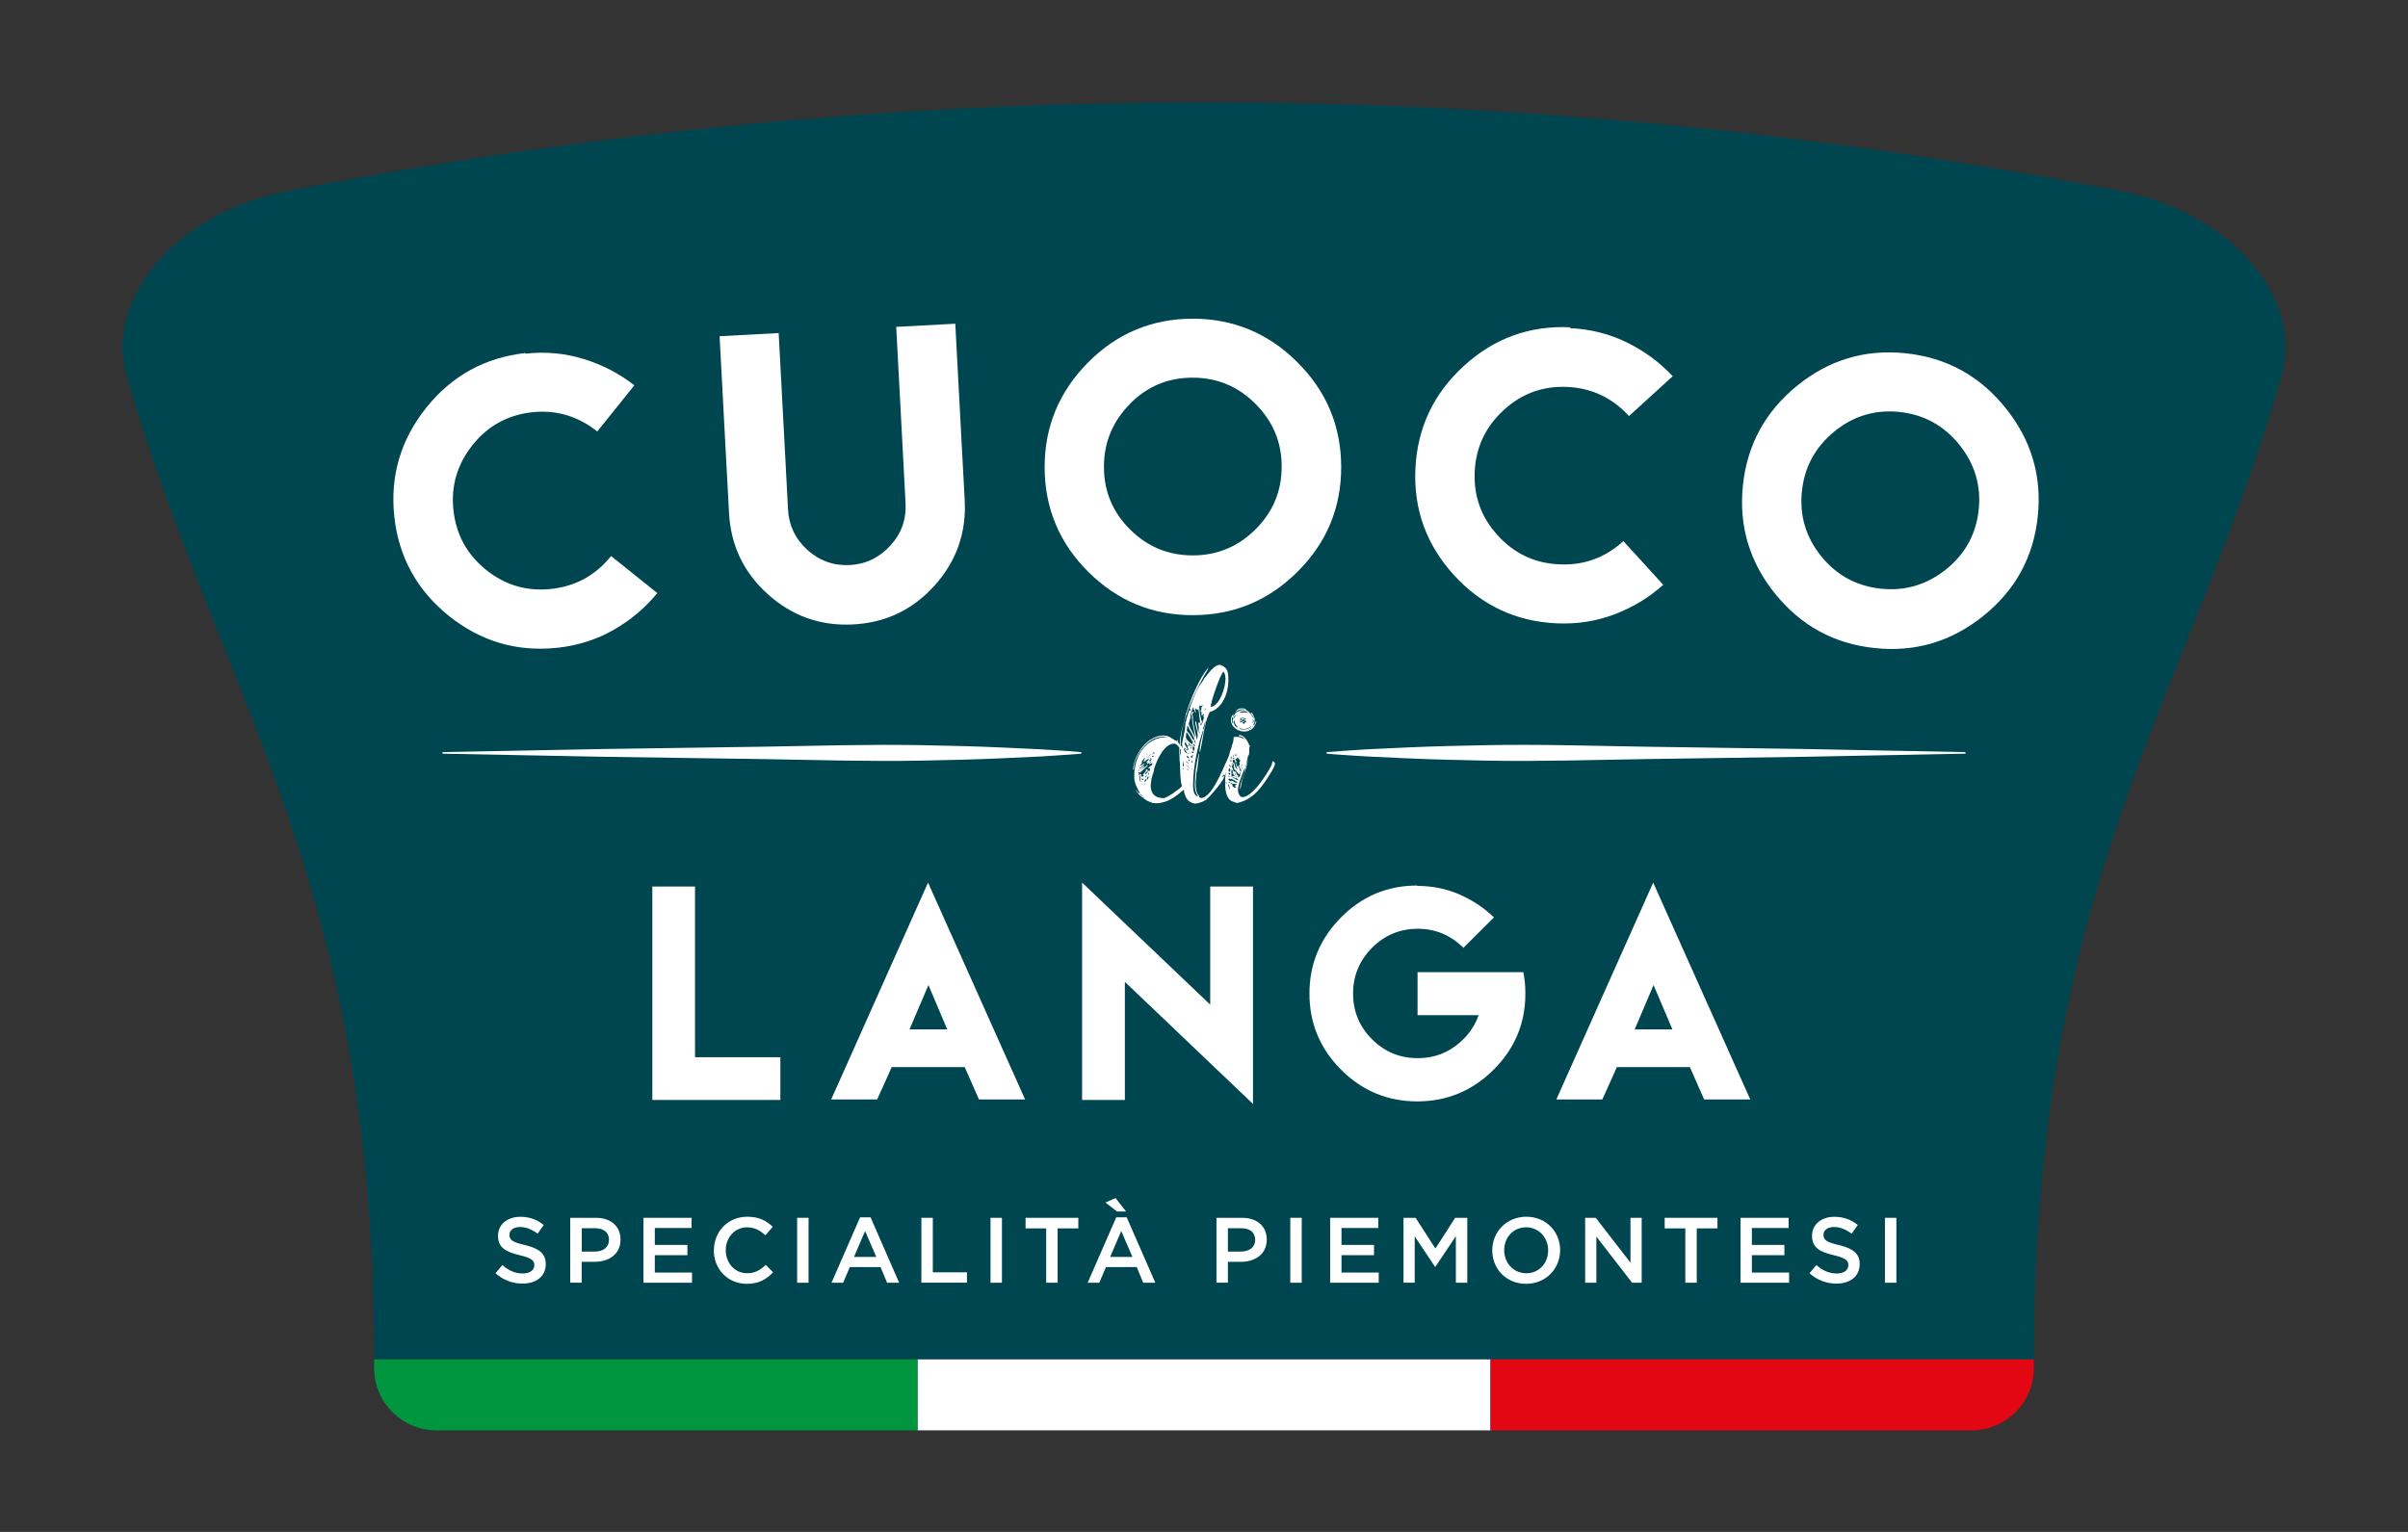 <?xml version="1.0" encoding="UTF-8"?> <svg xmlns="http://www.w3.org/2000/svg" id="Livello_1" version="1.1" viewBox="0 0 311.81 198.43"><rect x="0" y="0" width="311.81" height="198.43" fill="#333333" stroke="none"/><defs><style> .st0 { fill: none; } .st1 { fill: #fff; } .st2 { fill: #004651; } .st3 { fill: #e30613; } .st4 { fill: #009640; } </style></defs><path class="st2" d="M48.45,176.08c0-62.36-19.84-85.07-32.04-127.33-2.95-9.94,6.28-20.97,20.19-23.87,78.78-15.49,159.83-15.49,238.62,0,13.9,2.91,23.14,13.93,20.19,23.87-12.2,42.26-32.04,64.97-32.04,127.33H48.45Z"></path><g><path class="st1" d="M64.16,164.92l.89-1.06c.8.7,1.62,1.09,2.65,1.09.91,0,1.49-.43,1.49-1.06v-.02c0-.6-.34-.92-1.9-1.29-1.79-.43-2.8-.96-2.8-2.51v-.02c0-1.44,1.2-2.44,2.87-2.44,1.23,0,2.2.37,3.05,1.06l-.79,1.12c-.76-.56-1.51-.86-2.28-.86-.86,0-1.37.44-1.37,1v.02c0,.65.38.94,2.01,1.32,1.78.43,2.69,1.07,2.69,2.46v.02c0,1.57-1.24,2.51-3,2.51-1.29,0-2.5-.44-3.51-1.35h0Z"></path><path class="st1" d="M73.85,157.74h3.31c1.97,0,3.19,1.12,3.19,2.81v.02c0,1.89-1.51,2.87-3.36,2.87h-1.67v2.7h-1.48v-8.41h.01ZM77.05,162.11c1.12,0,1.81-.62,1.81-1.5v-.02c0-.98-.71-1.5-1.81-1.5h-1.72v3.03h1.72Z"></path><path class="st1" d="M83.32,157.74h6.23v1.32h-4.76v2.19h4.22v1.33h-4.22v2.25h4.82v1.32h-6.29v-8.41h0Z"></path><path class="st1" d="M92.44,161.97v-.02c0-2.39,1.79-4.35,4.32-4.35,1.56,0,2.5.54,3.3,1.31l-.95,1.09c-.68-.62-1.39-1.03-2.37-1.03-1.58,0-2.76,1.31-2.76,2.95v.02c0,1.65,1.16,2.98,2.77,2.98,1.03,0,1.69-.41,2.41-1.08l.95.96c-.88.91-1.84,1.49-3.41,1.49-2.46,0-4.27-1.91-4.27-4.32h.01Z"></path><path class="st1" d="M103.22,157.74h1.48v8.41h-1.48v-8.41Z"></path><path class="st1" d="M111.36,157.68h1.37l3.7,8.47h-1.56l-.85-2.03h-3.98l-.86,2.03h-1.51l3.7-8.47h0ZM113.47,162.81l-1.45-3.36-1.44,3.36h2.89Z"></path><path class="st1" d="M119.31,157.74h1.48v7.06h4.42v1.34h-5.9v-8.41h0Z"></path><path class="st1" d="M128.26,157.74h1.48v8.41h-1.48v-8.41Z"></path><path class="st1" d="M135.48,159.11h-2.68v-1.37h6.83v1.37h-2.68v7.04h-1.48v-7.04h0Z"></path><path class="st1" d="M144.53,157.68h1.37l3.7,8.47h-1.56l-.85-2.03h-3.98l-.86,2.03h-1.51l3.7-8.47h0ZM144.66,156.93l-1.52-1.17,1.31-.58,1.36,1.74h-1.15ZM146.64,162.81l-1.45-3.36-1.44,3.36h2.89Z"></path><path class="st1" d="M157.53,157.74h3.31c1.97,0,3.19,1.12,3.19,2.81v.02c0,1.89-1.51,2.87-3.36,2.87h-1.67v2.7h-1.48v-8.41h0ZM160.72,162.11c1.12,0,1.81-.62,1.81-1.5v-.02c0-.98-.71-1.5-1.81-1.5h-1.72v3.03h1.72Z"></path><path class="st1" d="M167.08,157.74h1.48v8.41h-1.48v-8.41Z"></path><path class="st1" d="M172.24,157.74h6.23v1.32h-4.76v2.19h4.21v1.33h-4.21v2.25h4.82v1.32h-6.29v-8.41h0Z"></path><path class="st1" d="M181.74,157.74h1.57l2.56,3.98,2.56-3.98h1.57v8.41h-1.48v-6.03l-2.65,3.96h-.05l-2.63-3.94v6h-1.45v-8.41h0Z"></path><path class="st1" d="M193.23,161.97v-.02c0-2.37,1.83-4.35,4.41-4.35s4.38,1.96,4.38,4.32v.02c0,2.37-1.83,4.35-4.41,4.35s-4.38-1.96-4.38-4.32ZM200.47,161.97v-.02c0-1.63-1.19-2.98-2.86-2.98s-2.83,1.32-2.83,2.95v.02c0,1.63,1.19,2.98,2.86,2.98s2.83-1.32,2.83-2.95Z"></path><path class="st1" d="M205.26,157.74h1.37l4.5,5.81v-5.81h1.45v8.41h-1.24l-4.63-5.98v5.98h-1.45v-8.41h0Z"></path><path class="st1" d="M218.24,159.11h-2.68v-1.37h6.83v1.37h-2.68v7.04h-1.48v-7.04h0Z"></path><path class="st1" d="M225.38,157.74h6.23v1.32h-4.76v2.19h4.21v1.33h-4.21v2.25h4.82v1.32h-6.29v-8.41h0Z"></path><path class="st1" d="M234.31,164.92l.89-1.06c.8.7,1.62,1.09,2.65,1.09.91,0,1.49-.43,1.49-1.06v-.02c0-.6-.34-.92-1.9-1.29-1.79-.43-2.8-.96-2.8-2.51v-.02c0-1.44,1.2-2.44,2.87-2.44,1.22,0,2.2.37,3.05,1.06l-.79,1.12c-.76-.56-1.51-.86-2.28-.86-.86,0-1.37.44-1.37,1v.02c0,.65.38.94,2,1.32,1.78.43,2.69,1.07,2.69,2.46v.02c0,1.57-1.24,2.51-3,2.51-1.28,0-2.5-.44-3.51-1.35h0Z"></path><path class="st1" d="M244.08,157.74h1.48v8.41h-1.48v-8.41Z"></path></g><g><path class="st1" d="M68.01,45.81c2.62-.29,5.14-.06,7.57.69s4.62,1.89,6.56,3.41l-4.8,5.98c-2.52-2-5.33-2.83-8.45-2.49-3.16.35-5.73,1.77-7.71,4.26-1.98,2.49-2.81,5.31-2.46,8.45.35,3.16,1.77,5.73,4.23,7.71,2.47,1.98,5.29,2.81,8.45,2.46s5.73-1.77,7.73-4.26l5.98,4.8c-1.57,1.93-3.46,3.51-5.66,4.77-2.21,1.26-4.61,2.02-7.24,2.31-5.25.57-9.95-.81-14.08-4.12-4.13-3.32-6.5-7.61-7.07-12.85s.81-9.95,4.12-14.1c3.31-4.15,7.61-6.52,12.85-7.1v.1l-.02-.02Z"></path><path class="st1" d="M123.7,41.93l.81,15.25.41,7.62c.22,4.21-1.07,7.89-3.9,11.04s-6.35,4.82-10.54,5.04c-4.21.22-7.89-1.07-11.04-3.9s-4.82-6.35-5.04-10.56l-.41-7.62-.81-15.25,7.65-.41.81,15.25.36,6.82.04.78c.11,2.09.96,3.84,2.52,5.25,1.56,1.4,3.39,2.06,5.48,1.95,2.07-.11,3.82-.96,5.25-2.52s2.08-3.39,1.97-5.48l-.04-.78-.36-6.82-.81-15.25s7.65-.41,7.65-.41Z"></path><path class="st1" d="M167.96,46.88c3.78,3.75,5.69,8.27,5.71,13.55s-1.85,9.81-5.6,13.57-8.27,5.66-13.55,5.68-9.81-1.85-13.57-5.58-5.66-8.25-5.68-13.52,1.85-9.81,5.58-13.59,8.25-5.69,13.52-5.71,9.81,1.85,13.59,5.6h0ZM146.29,52.35c-2.23,2.27-3.35,4.98-3.34,8.14,0,3.18,1.15,5.89,3.4,8.11,2.25,2.23,4.96,3.35,8.14,3.34,3.16-.01,5.86-1.15,8.11-3.4s3.37-4.96,3.36-8.14c0-3.16-1.15-5.86-3.42-8.12s-4.98-3.37-8.14-3.36c-3.18,0-5.89,1.15-8.12,3.42h0Z"></path><path class="st1" d="M203.28,42.5c2.63.12,5.08.73,7.37,1.85s4.26,2.58,5.95,4.38l-5.66,5.16c-2.18-2.37-4.83-3.62-7.96-3.77-3.18-.15-5.94.85-8.28,3.01-2.34,2.15-3.6,4.81-3.74,7.96-.15,3.18.85,5.94,2.99,8.27,2.13,2.34,4.78,3.6,7.96,3.74,3.18.15,5.93-.85,8.3-3.01l5.16,5.66c-1.85,1.66-3.96,2.93-6.33,3.83-2.38.9-4.87,1.28-7.5,1.16-5.27-.25-9.7-2.34-13.27-6.25-3.57-3.92-5.24-8.52-4.99-13.79s2.34-9.7,6.26-13.29,8.52-5.26,13.79-5.02l-.03.09-.02.02Z"></path><path class="st1" d="M259.67,52.81c3.35,4.14,4.75,8.84,4.2,14.08-.55,5.25-2.9,9.55-7.04,12.88-4.14,3.33-8.83,4.73-14.08,4.17-5.25-.55-9.55-2.9-12.88-7.02s-4.73-8.81-4.18-14.06,2.9-9.55,7.02-12.9c4.12-3.35,8.81-4.75,14.06-4.2s9.55,2.9,12.9,7.05ZM237.53,55.89c-2.46,2.01-3.87,4.59-4.2,7.73-.33,3.16.51,5.97,2.5,8.43s4.57,3.87,7.73,4.2c3.14.33,5.95-.51,8.43-2.5s3.89-4.56,4.23-7.72c.33-3.14-.51-5.95-2.52-8.44-2.01-2.49-4.59-3.89-7.72-4.23-3.16-.33-5.97.51-8.44,2.52h0Z"></path></g><g><g><line class="st0" x1="57.3" y1="97.52" x2="140.03" y2="97.52"></line><path class="st1" d="M57.3,97.42l20.68-.4,20.68-.3c6.89-.11,13.79-.33,20.68-.2,3.45.07,6.89.14,10.34.3l5.17.24c1.72.12,3.45.2,5.17.36v.2c-1.72.15-3.45.24-5.17.36l-5.17.24c-3.45.16-6.89.23-10.34.3-6.89.13-13.79-.09-20.68-.2l-20.68-.3-20.68-.4s0-.2,0-.2Z"></path></g><g><line class="st0" x1="254.51" y1="97.52" x2="171.78" y2="97.52"></line><path class="st1" d="M254.51,97.62l-20.68.4-20.68.3c-6.89.11-13.79.33-20.68.2-3.45-.07-6.89-.14-10.34-.3l-5.17-.24c-1.72-.12-3.45-.2-5.17-.36v-.2c1.72-.15,3.45-.24,5.17-.36l5.17-.24c3.45-.16,6.89-.23,10.34-.3,6.89-.13,13.79.09,20.68.2l20.68.3,20.68.4v.2h0Z"></path></g></g><g><path class="st1" d="M158.62,100.37l-.06.04v-.02l-.04-.06-.08.06h-.02l-.1.14.04.12h.04l.16-.25c.14.49-1.88,2.76-2.31,3.13h.02l-.21.14h-.02c-.35.23-.86.37-1.27.43l-.47-.12-.08-.08s.02,0,.02-.02h.06l-.06-.02v.02l-.02.02h-.06c-.57-.31-.74-.92-.88-1.49l.08.12-.08-.23c-1.04.88-2.13,1.74-3.58,1.74-.7,0-.68-.14-1.25-.37,0-.02-.04-.08-.08-.06l-.33-.23-.02-.06.04-.02.1.04.02-.02-.12-.1h-.02l-.02.02v.08c-.23-.02-.86-.74-.94-.96l.04-.02c.1.14.29.41.45.45l.02-.08c-.33-.61-.72-1.31-.72-2.03,0-2.19.8-4.17,2.95-5.01.43-.16.88-.12,1.31-.2-.21-.04-.39-.04-.59-.04-1.92,0-3.72,2.46-3.72,4.26l-.06.02-.04-.06c.14-1.92,1.82-4.38,3.95-4.38.8,0,1.06.47,1.7.7l.18-.12.02.04v.02l-.1.1v.02l.29.43c0-1.31.57-2.78.82-4.09.12-.2.16-.45.25-.68.47-1.41,1.6-4.05,2.58-5.14l.04-.02.02.04c-1.62,2.74-3.6,6.73-3.6,9.99l.14.14c.08-.9.47-1.94.47-2.8,0-.08.04-.57.14-.57l.04.04-.02.14.04-.06-.02-.14-.06-.06c.14-.41.23-.82.37-1.23l.04-.02.1.04.04-.04.02-.14-.02-.04s-.06.08-.12,0c.35-1.02.74-2.11,1.31-3.03.16-.27.47-.59.57-.88.49-.57,1.25-1.78,2.07-1.8,1.08.35,1.08,1.08,1.08,2.11,0,1.53-.78,3.58-2.43,4.01l-.18.45v.04c-.43.7-.8,3.74-1.06,4.69h-.04v-.18c0-.88.31-1.74.49-2.58l-.04-.04s-.02.04-.04.02c-.7,2.11-1.27,4.79-1.27,7,0,.43.02,1.33.53,1.49l.08-.04c-.29-.43-.39-.88-.39-1.41,0-1.27.18-2.76.51-3.99l.04-.02.02.02c-.14.76-.14,1.64-.33,2.37l-.02.02c0,.47-.1.92-.1,1.39,0,.41.04,1.27.39,1.55.02.16.1.35.29.35,1.66,0,3.27-5.07,3.7-5.52l.18.16c-.12.86-.45,1.58-.76,2.37h0ZM148.83,99.9l.12-.33-.2-.06v.04l-.14-.02c.12-.06.27-.16.31-.31l.04-.02c.18,0,.23-.16.27-.31l-.04-.04c-.12.02-.23.06-.35.12l-.04-.04v-.04l.06-.08s0-.04-.02-.04l-.2.16-.08.02-.06-.06.12-.14v-.06h-.02l-.14.06-.04-.04.02-.04c.12-.08.31-.18.31-.35l-.02-.06-.65.43-.04-.02c.08-.18.18-.37.31-.53h-.02c-.25.14-.41.33-.51.59l.08.08v.02c-.1.08-.18.16-.25.29l.02.06.53-.31.04.04-.02.02c-.12.12-.27.27-.41.37l-.29.23-.02.02.02.04s.02-.04.06-.02l.49-.37.1.06-.08.12c-.1.06-.2.16-.29.25l.02.02.04-.04c.18-.04.53-.39.68-.53l.08.06v.04l-1.02.92-.08-.1-.14.12.1.06c.02.06-.02.1-.04.16,0,.02-.02.04,0,.04h.04l.25-.14.04.02v.29l.1.04s0,.08-.02.1l.25-.25c.04-.06-.08-.1-.12-.08l.43-.51s-.08-.04-.1-.06l.18-.16c-.02.08.12.08.16.08v.06l-.39.43s.04.08.08.1c.31-.25.18-.25.37-.53l.08.18.06-.06h-.02ZM147.36,99.83l.04.02h.04l.06-.1-.04-.04-.1.12h0ZM147.46,99.24l.02.02h.02l.04-.02-.04-.06s-.04.04-.04.06h0ZM147.59,101.17l.04.02.04-.04c0-.23-.04-.45-.04-.68l-.04-.02-.04.02-.02.1.06.59h0ZM147.98,103.15l-.31-.29h-.04v.06l.31.27s.04-.04.04-.04ZM147.67,99.75l.02-.02v-.02l.04.02s.04-.04.06-.08h-.04l-.06.06h-.02l-.02.04h.02ZM147.77,101.29l.06-.04v-.02l-.04-.06-.06.06.04.06ZM148.08,100.86h-.06l-.1.08-.04-.12-.06.06c0,.08.08.12.12.18l.14-.12s0-.08,0-.08ZM147.89,101.57h.04l.02-.02-.08-.06-.02.02.04.06h0ZM148.47,100.84h-.06l-.08.14.02.06-.14.04-.02.1.06.12s.06-.08.02-.1l.1-.02c.1-.1.1-.23.1-.35h0ZM148.28,101.68l.02-.02v-.06l-.04-.08s-.02.04-.02.06v.08l.04.02ZM148.34,103.46l-.04-.04s-.02-.02-.04-.02c-.01,0,0,0,.02.02h.02l.04.06v-.02h0ZM148.53,100.35l-.25.27s.02.08.04.1l.2-.29v-.08h.01ZM148.47,103.58l-.02-.04h-.04s-.02-.04-.04-.06c0,.04.02.04.04.06v.04h.06ZM148.47,97.79l.02.02s.08-.06.08-.1l-.02-.02h-.02l-.06.1ZM148.73,100.55h-.06c-.12.06-.1.25-.12.37l.04.06h.04c.02-.06.1-.27.1-.31v-.12ZM148.96,97.71l-.37.47.02.02c.04-.06.41-.47.41-.51l-.02-.02s-.06.02-.04.04h0ZM148.79,100.14l-.02-.02h-.02l-.04.02s-.06.14-.06.18v.08l.04-.02.1-.18v-.06ZM149.1,98.32h-.08c-.08.04-.2.14-.2.25l.06.04.27-.25-.04-.04h-.01ZM148.9,98.75l.06.02.14-.14-.02-.02-.16.06s-.02.06-.02.08h0ZM149,98.32l.02-.2-.1.12s.08.08.08.08ZM149.12,103.85s-.1-.04-.14-.08l-.06.02.02.02c.06,0,.1.02.14.06,0,0,.04-.02.04-.02ZM149.04,100.45s-.06.08-.06.14l.02.02s.04-.08.06-.12c0,0-.02-.04-.02-.04ZM153.05,101.82c-.31-.9-.2-3.11-.31-3.31.02-.35-.04-.76-.04-1.13l.02-.53c-.16-.12-.2-.41-.45-.43v-.02l-.08-.06-.18-.02c-1.29,0-2.35,2.37-2.6,3.42l.02.04c-.08.35-.23.65-.29,1.02l-.04.04c.02.31-.1.59-.1.9,0,1.08.59,1.64,1.66,1.64.43,0,2.11-1.19,2.39-1.56h0ZM149.02,98.1s.02,0,.02-.02v-.02s-.02.02-.02.04ZM149.18,97.97l.02.04.12.02.08-.1-.04-.04-.04.02c-.06-.02-.12-.02-.14.06h0ZM149.24,97.69h.04l.14-.18s.14.18.14.02c0-.04-.1-.06-.14-.08l-.06.02-.12.18v.04ZM152.8,97.36c0,.16.04.35.04.51l.04-.02c0-.27.04-.55.06-.82-.02.02-.08.02-.1,0,0,.1-.04.23-.04.33h0ZM153.15,96.44h-.04c-.02.14-.06.31-.04.45l.02.02c.04-.14.08-.33.06-.47h0ZM153.3,98.93h-.02v-.31h-.02c-.06.18-.08.39-.08.57,0,.04.04.08.08.1l.04-.37h0ZM153.25,99.53l-.06-.08-.02.18.02.06s.06-.1.06-.16ZM153.38,97.24v-.02l.12-.2c0-.08-.08-.14-.12-.2l-.08.37.02.04s.02.02.04.02h.02ZM153.58,97.52l.08.08.06-.04s-.2-.39-.23-.39c-.04,0-.08.06-.1.08l.08.2.06-.04.04.1h.01ZM153.42,96.32c0,.29.33.49.33.78l-.04.06-.06-.14s-.06.02-.06.04l.06.14s.23-.04.23-.1l-.12-.39.02-.04.1.02.02-.04-.06-.12h-.02l-.02.02-.02.12c-.1-.16-.18-.37-.25-.55l-.04-.04c-.02.08-.06.16-.06.25h-.01ZM153.46,95.89l.12.1.02-.02v-.04l-.08-.12-.06.08ZM153.52,99.04l-.02-.04-.04.06.02.02s.04-.04.04-.04ZM153.56,95.46c0,.37.57.76.8.96l.12-.27c-.27-.43-.49-.88-.8-1.29-.02,0-.06,0-.06.02-.02.18-.06.39-.06.57h0ZM153.7,98.79l.02-.08v-.06l-.06-.06-.04.06v.1l.04.04h.04ZM153.7,99.2l-.02-.04v-.08l-.04-.02-.02.02v.04l.06.04s0,.04.02.04ZM153.73,97.91h-.04l-.04.08.12.16.14.06h.06l.02-.06c-.1-.04-.14-.25-.27-.25h0ZM153.68,93.29l.02-.02v-.02s-.02,0-.02.02v.02ZM153.68,94.62l.04.1c.27.21.65.92.82,1.17l.08-.08.02.02h.02l-.02-.04c.08-.27-.8-1.51-.82-1.8l-.02-.02-.06.12c0,.18-.06.35-.06.53ZM153.87,99.28l-.1-.08h-.04l.02.1.04.04h.04l.04-.06h0ZM153.85,99.71s-.02-.12-.08-.12l-.02.02-.02.06.06.1h.02l.04-.06h0ZM153.85,97.65l.04-.04s-.02-.1-.06-.1l-.04.04v.02l.06.08ZM153.87,98.87l-.04-.08h-.02s-.02.04-.02.06v.08l.02.02h.02s.04-.08.04-.08ZM154.05,98.44l-.14-.06-.04.02v.02s.1.1.12.16h.06v-.14ZM154.16,96.42l.02-.02h-.04s0,.02-.02.04l-.18-.16-.04.02.12.31.06.04.06-.08-.02-.12s.02-.02.04-.02h0ZM154.01,99.43l-.06-.04-.04.04.06.06.04-.06ZM153.93,93.78c.14.53.55,1.15.8,1.66,0,.02,0,.08.02.08l.02-.04c-.16-.92-.43-1.88-.43-2.82-.02-.02-.06-.06-.08-.1.04-.12.06-.27.14-.39l.14.06.02.02-.02.06-.14.14.08.49c-.12.39.39,2.35.51,2.88.02-.16.1-.35.1-.51,0-.57-.22-1.13-.33-1.7l.12-.23c.04.49.2.94.25,1.43l.04.06c.06,0,.04-.53.08-.63-.04-.12-.06-.27-.06-.39l-.02-.02v-.22l.12-.02.1.02.02.37h.02l.06-.16c-.18-.45-.16-1.21-.25-1.68l-.04-.02v-.27c-.06-.06-.12.18-.2.08l-.1-.14-.04-.02h-.02l-.06.14c-.02.08.06.27.08.35l-.04.02-.04-.02-.1-.14c.04-.1,0-.25-.14-.23l-.02-.04s.08-.18.06-.23l-.12.06c-.14.35-.25.72-.33,1.08l.06.12c-.1.29-.2.57-.27.88v.02ZM154.09,97.63l-.06-.08h-.02l-.02.04v.02l.04.04.06-.02h0ZM154.18,96.87l.04.08h.04l.02-.02v-.04l-.06-.18h.04l.12-.1-.04-.1h-.06l-.02.04v.14h-.02l-.02.02s-.04.08-.04.12v.04h0ZM154.54,97.87l-.04-.02-.23.04-.08.12v.04l.16.12.04-.04c-.06-.14.04-.16.14-.23v-.04h0ZM154.24,103.85s0-.02-.02-.04h-.02l.04.04h0ZM154.32,98.79l.16-.12-.02-.02h-.02s.04,0,.02.02l-.02.02h-.04l-.02-.02v-.14l-.02-.02-.08.18v.06l.04.04h0ZM154.62,97.4l-.04-.04-.27.02-.02.04.18.16.14-.18h.01ZM154.38,99.53l-.04-.02-.02.04s0,.06.02.06h.02l.02-.08h0ZM154.71,96.89l-.1-.12.02-.06s-.1-.02-.14-.02h-.02c-.02.06-.04.14-.04.21,0,.1.02.37.16.37l.12-.37h0ZM154.75,96.66l-.14-.29-.06-.02-.04.12.14.18-.02.02h.06l.06-.02h0ZM154.85,96.32c-.04-.14-.06-.35-.16-.47v.04l-.06.14.23.29h0ZM155.12,91.71l.04.02.06-.08-.04-.04s-.06.06-.06.1ZM155.26,91.49c0,.08.06.23.08.31-.06.49.18,1.15.25,1.64.04-.02.02-.08.04-.1,0-.02.04-.02.04,0,0,.18-.1.37-.1.55v.02h.04l.29-.94c.02-.08-.06-.14-.1-.21.02-.04.14-.18.14-.23l-.04-.02h-.1l-.04.02-.1.21-.02-.02-.08-.27v-.02l.06-.16c-.1-.02-.16-.12-.16-.23.04,0,.08-.02.1-.06v-.37l.06-.02.1-.23v-.08l-.04.02-.06.14s-.08-.02-.1-.04l-.1.06h-.12l-.02.02h-.02ZM155.38,94.82l-.02-.04h-.02l-.06.16.02.04.08-.16ZM156.12,93.55s-.02-.08-.04-.08l-.02.02c-.04.2-.29.84-.29.92v.1l.02.04c.16-.18.25-.7.29-.94,0,0,.04-.06.04-.06ZM156,91.94l.04.02h.02l.04-.18-.02-.04-.06.02s-.02.06-.02.1v.08h0ZM156.77,91.53l.02.04c1.19-.18,1.9-2.62,1.9-3.62,0-.31-.06-.66-.22-.92l-.04-.02c-.31.04-1.64,3.83-1.66,4.52ZM158.04,86.29h.1l-.06-.04-.04.04h0ZM158.16,86.31l.08.04.04-.02s-.08-.02-.12-.02ZM158.31,100.57h-.02s-.04.08-.04.1v.04h.02l.04-.14ZM158.7,99.83h.02l.08-.16-.02-.04s-.06.14-.08.2ZM158.82,99.57h.02l.08-.16-.02-.06-.04.02s-.04.08-.04.12v.08h0ZM159,99.12h.02l.12-.29-.02-.04h-.02c-.02.1-.1.18-.1.29v.04h0Z"></path><path class="st1" d="M165.1,98.81c0,.35-.27.84-.45,1.13-1.1,1.78-2.25,3.64-4.48,4.07l-.55-.18s.08-.02.08-.04c0-.04-.04-.08-.08-.08h-.02s.08.16-.04.1c-.86-.43-.92-1.64-.92-2.5,0-1.25.31-2.68.61-3.89.08-.31.25-.53.27-.86.16-.35.22-.72.22-1.08.1-.02.21-.04.31-.04.31,0,.63.06.9.23.02,0,.1,0,.1-.02v-.04c-.18-.18-.45-.2-.68-.31l.1-.1c.53,0,1.02.63,1.19,1.08l.06.06-.02.02.06.27.04-.02.04-.12.04.04-.02.18-.08.02c0,.49-.02.94-.1,1.35.02-.08.02-.16.02-.25l-.04-.06h-.02l-.29,1.37-.08.04-.02.12.02.1c.12-.35.27-.68.37-1.04-.18.88-.47,1.66-.78,2.66-.12.39-.12.8-.25,1.19-.02,0-.04,0-.04-.02,0-.96.63-1.82.65-2.66l-.02-.04-.02.02c-.29.65-.88,2.15-.88,2.82,0,.31.21.92.57.92,1.35,0,3.23-3.07,3.76-4.09.08-.14.1-.53.21-.59l.25.25h.01ZM158.8,101.29l-.02-.04-.06.04.04.2.04.04v-.25h0ZM160.23,101.33l-.02-.04c-.27-.14-.47-.29-.76-.43-.02-.02-.08.04-.08.06l-.1.02-.04-.14c-.08-.08-.06.14-.08.14h-.04l-.08-.06-.02.02c.04.06.1.14.16.2l.27.1.1-.08c.18.1.37.27.59.27.04,0,.1,0,.1-.06h0ZM159.27,102.17l-.12-.49s-.04-.08-.08-.08l-.04.06.18.55.06-.04ZM159.05,100.18l.18.18h.02l.04-.08c-.02-.06.02-.16-.04-.16l-.14-.02-.06.04v.04ZM159.05,100.57c.04.06.1.08.16.08l.02-.02v-.02l-.16-.1-.02.04s0,.02,0,.02ZM159.09,99.83l.02.06.14.08.08-.23-.06-.16v-.04l-.16.04s-.02.25-.02.25ZM159.13,101.41l.04.02h.02l.04-.1-.02-.08-.06-.02-.04.04.02.14ZM159.15,98.53l.02.08h.02l.06-.23.04-.02.06-.31-.06-.1c-.06.18-.12.39-.14.57h0ZM159.25,99.06h-.04l-.02.06v.06l.12.2h.02l.04-.06-.12-.27h0ZM159.37,101.41l-.04-.08-.06.08.06.06h.02l.02-.06h0ZM159.35,98.44l-.04.12.08.16.04-.04.02-.23v-.02l-.06-.08s-.08.08-.04.08h0ZM159.41,93.23c0-.2.04-.39.14-.55.08-.06.14-.14.2-.2-.04.1-.08.2-.08.33l.02.04.14-.23c.02-.35,1-.74,1.35-.65l.02-.04v-.02c-.06-.02-.16-.04-.22-.04-.33,0-.82.14-1.08.43.21-.29.37-.55.96-.55.16,0,.47.02.51.23.16.04.43.31.53.43l.14-.1c.16,0,.43.7.43.84,0,.27-.06.51-.16.74l.08.06.04-.04.18-.49h.08c-.18.82-.72,1.33-1.58,1.33s-1.72-.63-1.72-1.49l.02-.03ZM159.41,98.16l.02.12.02.02.06-.12v-.25l-.1.23ZM159.48,99.22l.2.45-.06.14-.14-.14h-.04l.04.14-.06.14c0,.16.16.29.33.29v-.02c-.06-.08-.14-.18-.16-.29l.04-.12h.06l.21.18s.02.08.06.08l.02-.04s-.06-.14-.06-.23l-.1-.14c0-.14,0-.27-.1-.39-.02-.02.04-.06.06-.06,0-.12-.06-.27-.12-.37v-.04l.14-.06c.04.31.14.68.37.9.02.02.04-.04.04-.04-.1-.2-.14-.47-.21-.7.02,0,.02-.06,0-.06l-.12-.39-.1-.04h-.06l-.06.04-.04.12.04.23-.1.1v.04l.1.2h-.1l-.06.06-.02.02ZM160.36,101.02l-.2-.2c-.21,0-.41-.14-.59-.23l-.04-.04.16-.04.14.04.04-.02c0-.12-.18-.23-.29-.29v-.04h-.12l-.04.06s.08.08.02.14l.08.14s-.06,0-.08.02c.25.18.57.41.88.51l.04-.06h0ZM160.13,101.66l-.02-.08s-.37-.1-.39-.06l-.25-.06-.04-.04h-.02v.1l.1.04.12.14v.02l-.08.06.31.27.1-.02.08-.14-.14-.04s.04-.1.08-.12l-.02-.1.12.06.04-.02h.01ZM159.62,93.33c.04-.12.08-.29.06-.43l-.04-.02h-.02l-.06.06c-.02.08-.04.18-.04.29,0,.16.04.33.1.49l.04.04.02-.04c.02-.12-.02-.27-.06-.39h0ZM159.6,98.24l.04.06h.16l.04-.04-.04-.06-.12-.04-.08.08ZM159.68,97.91l.06.14h.02l.02-.02c0-.08,0-.16-.06-.23h-.02l-.02.1h0ZM159.74,93.14l.02.02.04-.04-.02-.06s-.04.06-.04.08ZM159.74,93.51c.16.53.06.45.51.74h.02c0-.14-.16-.23-.25-.35-.12-.18-.12-.39-.18-.59l-.02-.02-.08.23h0ZM159.91,92.28c-.04.06-.08.12-.14.18.04-.06.08-.12.14-.18ZM159.78,93.04h.04l.18-.39.1-.12v-.02h-.02l-.1.1v.02c-.12.1-.21.25-.21.41h.01ZM159.87,97.77l.1.1.1-.04h.1l.02-.02-.02-.06h-.27l-.04.02h0ZM160.05,100.37c-.02-.06-.08-.14-.14-.18l-.04.02.14.2s.04-.04.04-.04ZM160.56,100.31l.04-.16-.02-.1-.04-.02s-.04.12-.04.2l-.06.04-.1-.04c-.14-.16-.25-.37-.37-.53-.02-.02-.06.02-.06.04l.02.08c.23.27.06.47.43.68l-.08.1.08.1h.04c.06-.1.12-.16.21-.25l-.04-.14h-.01ZM159.97,100.51l-.04.02.21.18h.04l.02-.02-.23-.18h0ZM160.23,98.1l-.08.04.04.14-.08.04-.12-.06h-.02v.02l.12.33c.02.08-.02.18-.06.27h.04l.2.53.02-.2h.06c.08.25.18.49.29.74l.02.02.06-.18c-.06-.12-.29-.49-.29-.61l.08-.1.02-.16-.04-.16.04-.08v-.1l.04-.02s.14.06.14.02l-.06-.04c-.14-.12-.27-.23-.35-.39l-.08-.02v-.03ZM160.19,92.63l-.08.08v.02l.02.02h.02s.06-.06.06-.1l-.02-.02ZM160.36,94.29s0,.02.02.02h.02s-.02-.02-.04-.02h0ZM160.44,93.19l.35.02c-.12.04-.22.08-.33.14.14,0,.27-.04.41-.06l-.37.25.16.02c.1,0,.23-.02.33-.04l-.1.14.18.1.14-.08s-.02-.08-.04-.1l.12-.06.06.02s.08-.02.08-.06l-.06-.08.04-.04-.18-.06-.04-.04-.04.02-.02-.04.04.02-.04-.04-.04-.02s.04-.06,0-.1l-.29.12h.21l-.14.08-.08-.08s0-.1.02-.14h-.12l-.25.12h0ZM160.44,98.12l.08.06.02.04h.02v-.02l-.04-.02-.02-.08h-.06v.02h0ZM161.01,94.43c-.18,0-.39-.12-.55-.1.16.14.35.16.55.16.39,0,.72-.1.98-.37v-.04h-.04c-.21.23-.63.35-.94.35ZM160.52,93.04c.08.02.16.02.27,0h.1l-.04.02h.25s.02.04.02,0h-.02v-.06h.02l.02.02c.12.08-.02.08-.02.12s.02.06.02.06c.06-.02.16-.04.23-.04h.08l-.21-.08h.1l-.23-.08c-.16-.04-.43,0-.59.04h0ZM160.54,92.33h.02c.18,0,.37-.06.55-.06s.35,0,.51.08l.04-.02-.41-.23c-.27,0-.49.06-.72.16v.06h.01ZM160.79,99.34s-.08-.1-.1-.14h-.02l-.02.04.12.1h.02ZM160.85,99.51l-.08-.06-.02.02s.02.08.04.1h.02l.04-.06h0ZM160.85,93.37l.14.1s-.12.04-.16.04h-.06l.08-.14ZM160.81,99.04l.08.14.02-.06-.06-.1s-.02.02-.04.02h0ZM160.85,93.37l.02-.08h.06l-.08.08ZM160.93,93.27s-.02.02-.04.02c-.01,0,0,0,.04-.02ZM161.09,93.25l.06.02c-.06,0-.1.02-.16.02h-.06l.16-.06v.02ZM161.11,93.29v.25l-.12-.06s.1-.12.12-.18h0ZM161.07,95.7c.06.02.16.16.2.16v-.02l-.14-.18h-.02l-.04.02v.02ZM161.09,93.23l.04-.02v.02h-.04ZM161.11,93.53l.06.04h-.04s-.02-.02-.02-.04ZM161.32,93.43l-.16-.16s.23.1.23.12c0,.04-.06.1-.08.12-.04-.02,0-.08.02-.08h0ZM161.28,92.47l-.02.02.06.04h.02v-.02l-.06-.04ZM161.52,94.58l-.02-.02-.14.02s.1,0,.14.02l.02-.02ZM161.71,94.51l-.02-.02-.04.02.02.02s.02,0,.04-.02ZM161.65,98.36c.02-.08.04-.18.04-.29,0,.1-.02.2-.04.29ZM161.69,92.33l-.02.02.04.02v-.02l-.02-.02h0ZM161.79,103.13h-.02s-.02,0-.04.02l.04.02s.02-.04.02-.04ZM161.97,102.99l-.02-.02-.04.04s-.06.02-.06.06c-.02,0-.04.02-.04.04v.02s.04-.02.04-.06c.04,0,.06-.02.06-.06.02,0,.04,0,.06-.02ZM162.05,94.29l-.02-.02c-.06.02-.1.06-.14.1-.03.03-.03.04-.02.04h.02v-.04h.06s.08-.02.1-.08ZM161.93,92.45c.18.14.22.41.39.57l.02-.04c0-.14-.29-.49-.37-.61l-.04.02v.06h0ZM161.99,93h-.02v.02h.02v-.02ZM162.16,93.66c.04-.1.02-.2,0-.31l-.04.18.02.12v.02l.02-.02h0ZM162.3,94.02l-.04-.04-.08.14.02.02.1-.12h0ZM162.34,93.41l-.1-.31.02-.02-.04.02h.02c-.04.16.04.31.04.45l.02.02.02-.02.02-.14h0Z"></path></g><g><rect class="st1" x="118.81" y="176.08" width="74.2" height="9.19"></rect><path class="st4" d="M117.89,176.08H48.45v1.13c0,4.45,3.61,8.06,8.06,8.06h62.3v-9.19h-.92Z"></path><path class="st3" d="M263.36,177.21v-1.13h-70.36v9.19h62.3c4.45,0,8.06-3.61,8.06-8.06Z"></path></g><g><path class="st1" d="M90,114.83v22.11h11.05v5.54h-16.58v-27.65h5.54-.01Z"></path><path class="st1" d="M115.47,138.21c-.62,1.41-1.25,2.8-1.89,4.2h-5.95l12.54-28.09,12.57,28.09h-5.97c-.62-1.39-1.23-2.8-1.85-4.19h-9.42l-.03-.02h0ZM122.66,133.34l-2.44-5.75-2.45,5.75h4.89Z"></path><path class="st1" d="M156.71,130.11v-15.28h5.54v28.16l-16.59-15.81v15.3h-5.54v-28.16l16.58,15.8h0Z"></path><path class="st1" d="M183.55,114.75c1.92,0,3.72.36,5.42,1.1s3.19,1.73,4.48,2.98l-3.95,3.94c-1.66-1.65-3.64-2.47-5.92-2.47s-4.29.82-5.92,2.47-2.45,3.62-2.45,5.92.82,4.29,2.45,5.92c1.63,1.63,3.6,2.45,5.92,2.45,1.82,0,3.45-.51,4.87-1.56s2.44-2.38,3.02-4.01h-7.91v-5.57h13.69c.19.88.27,1.8.27,2.78,0,3.84-1.37,7.13-4.12,9.86-2.74,2.73-6.04,4.1-9.88,4.1s-7.13-1.37-9.86-4.1c-2.73-2.73-4.1-6.02-4.1-9.86s1.37-7.13,4.1-9.88,6.02-4.12,9.86-4.12l.02.05h0Z"></path><path class="st1" d="M209.37,138.21c-.62,1.41-1.25,2.8-1.89,4.2h-5.95l12.54-28.09,12.57,28.09h-5.97c-.62-1.39-1.24-2.8-1.85-4.19h-9.42l-.03-.02h0ZM216.56,133.34l-2.44-5.75-2.45,5.75h4.89Z"></path></g></svg> 